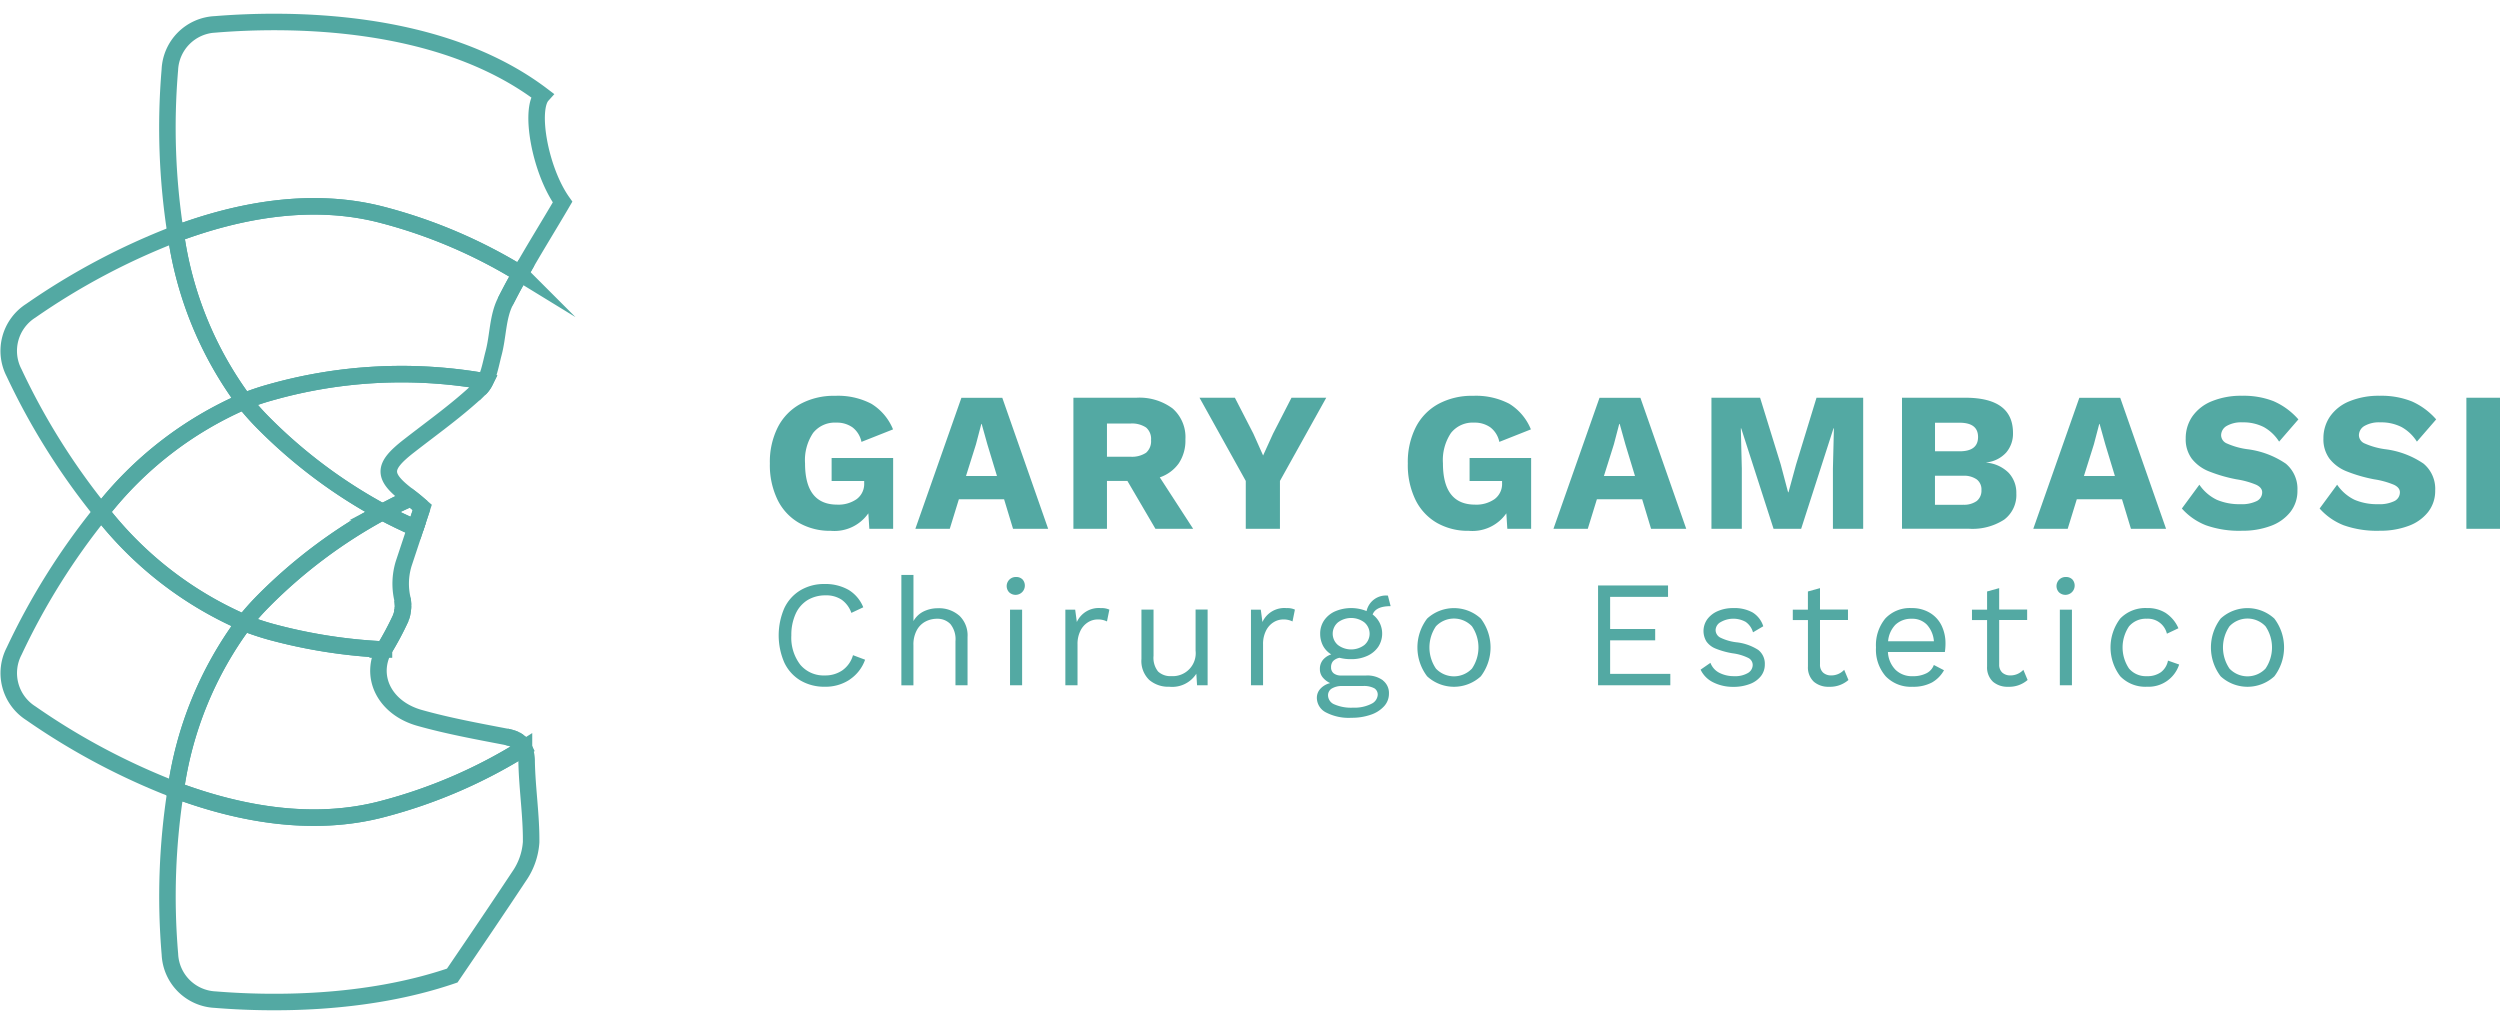 <svg xmlns="http://www.w3.org/2000/svg" xmlns:xlink="http://www.w3.org/1999/xlink" width="210" height="86" viewBox="0 0 210 86">
  <defs>
    <clipPath id="clip-path">
      <rect id="Rettangolo_352" data-name="Rettangolo 352" width="210" height="86" transform="translate(71 20)" fill="#00ae89"/>
    </clipPath>
  </defs>
  <g id="Gruppo_di_maschere_1" data-name="Gruppo di maschere 1" transform="translate(-71 -20)" clip-path="url(#clip-path)">
    <g id="ilmigliorchirurgodimilano" transform="translate(67.715 18.636)">
      <g id="Raggruppa_607" data-name="Raggruppa 607">
        <g id="Raggruppa_605" data-name="Raggruppa 605">
          <path id="Tracciato_886" data-name="Tracciato 886" d="M78.309,39.827v5.956h-2l-.083-1.3a3.473,3.473,0,0,1-3.151,1.47,5.262,5.262,0,0,1-2.659-.659,4.531,4.531,0,0,1-1.81-1.934,6.662,6.662,0,0,1-.652-3.061,6.459,6.459,0,0,1,.666-3.044,4.613,4.613,0,0,1,1.9-1.959,5.908,5.908,0,0,1,2.919-.683,6.048,6.048,0,0,1,3.037.666A4.51,4.51,0,0,1,78.3,37.432l-2.652,1.05a2.057,2.057,0,0,0-.749-1.217,2.263,2.263,0,0,0-1.369-.4,2.321,2.321,0,0,0-1.945.867,4.094,4.094,0,0,0-.676,2.551q0,3.468,2.7,3.47a2.67,2.67,0,0,0,1.643-.468,1.587,1.587,0,0,0,.624-1.352v-.166H73.141V39.834h5.169Z" fill="#53a9a3"/>
          <path id="Tracciato_887" data-name="Tracciato 887" d="M87.631,43.3h-3.8l-.766,2.486H80.174l3.869-11.006h3.435L91.33,45.783H88.38L87.628,43.3Zm-.6-1.952-.8-2.635-.485-1.737h-.031l-.451,1.719-.835,2.652Z" fill="#53a9a3"/>
          <path id="Tracciato_888" data-name="Tracciato 888" d="M97.989,41.762H96.27v4.021H93.451V34.776h5.255a4.658,4.658,0,0,1,3.078.9,3.2,3.2,0,0,1,1.075,2.6,3.436,3.436,0,0,1-.551,2,3.219,3.219,0,0,1-1.6,1.186l2.8,4.319h-3.168l-2.354-4.021ZM96.27,39.727h1.952a2.151,2.151,0,0,0,1.335-.333,1.288,1.288,0,0,0,.416-1.068,1.251,1.251,0,0,0-.416-1.05,2.137,2.137,0,0,0-1.335-.333H96.27V39.73Z" fill="#53a9a3"/>
          <path id="Tracciato_889" data-name="Tracciato 889" d="M110.8,41.762v4.021h-2.87V41.762l-3.886-6.989h2.971l1.553,3.019.818,1.834.835-1.834,1.55-3.019h2.919L110.8,41.762Z" fill="#53a9a3"/>
          <path id="Tracciato_890" data-name="Tracciato 890" d="M131.9,39.827v5.956h-2l-.083-1.3a3.473,3.473,0,0,1-3.151,1.47A5.262,5.262,0,0,1,124,45.294a4.531,4.531,0,0,1-1.81-1.934,6.663,6.663,0,0,1-.648-3.061,6.459,6.459,0,0,1,.666-3.044,4.613,4.613,0,0,1,1.9-1.959,5.908,5.908,0,0,1,2.919-.683,6.048,6.048,0,0,1,3.037.666,4.51,4.51,0,0,1,1.816,2.153l-2.652,1.05a2.04,2.04,0,0,0-.749-1.217,2.259,2.259,0,0,0-1.366-.4,2.317,2.317,0,0,0-1.945.867,4.094,4.094,0,0,0-.676,2.551q0,3.468,2.7,3.47a2.67,2.67,0,0,0,1.643-.468,1.587,1.587,0,0,0,.624-1.352v-.166H126.73V39.834H131.9Z" fill="#53a9a3"/>
          <path id="Tracciato_891" data-name="Tracciato 891" d="M141.224,43.3h-3.8l-.766,2.486h-2.884l3.869-11.006h3.435l3.851,11.006h-2.954l-.749-2.486Zm-.6-1.952-.8-2.635-.485-1.737H139.3l-.451,1.719-.835,2.652Z" fill="#53a9a3"/>
          <path id="Tracciato_892" data-name="Tracciato 892" d="M159.787,45.783H157.25V40.729l.083-3.387H157.3l-2.718,8.441h-2.319l-2.718-8.441h-.031l.083,3.387v5.054h-2.551V34.776h4.087l1.733,5.605.617,2.333h.035l.634-2.319,1.719-5.619h3.921V45.783Z" fill="#53a9a3"/>
          <path id="Tracciato_893" data-name="Tracciato 893" d="M163.056,34.773h5.352q3.973.016,3.969,2.967a2.433,2.433,0,0,1-.569,1.633,2.609,2.609,0,0,1-1.667.835v.017a3.012,3.012,0,0,1,1.875.86,2.447,2.447,0,0,1,.641,1.726,2.586,2.586,0,0,1-1.019,2.2,4.893,4.893,0,0,1-2.985.766h-5.6V34.773Zm4.836,4.5c1.033,0,1.55-.4,1.55-1.2s-.517-1.2-1.55-1.2h-2.066v2.4h2.066Zm.284,4.489a1.829,1.829,0,0,0,1.158-.315,1.115,1.115,0,0,0,.392-.919,1.051,1.051,0,0,0-.392-.891,1.852,1.852,0,0,0-1.158-.309h-2.354v2.437h2.354Z" fill="#53a9a3"/>
          <path id="Tracciato_894" data-name="Tracciato 894" d="M181.537,43.3h-3.8l-.766,2.486H174.08l3.869-11.006h3.435l3.851,11.006h-2.95l-.752-2.486Zm-.6-1.952-.8-2.635-.485-1.737h-.031l-.451,1.719-.835,2.652Z" fill="#53a9a3"/>
          <path id="Tracciato_895" data-name="Tracciato 895" d="M194.29,35.075a5.89,5.89,0,0,1,2.059,1.518l-1.619,1.868a3.586,3.586,0,0,0-1.293-1.227,3.778,3.778,0,0,0-1.775-.392,2.463,2.463,0,0,0-1.335.3.916.916,0,0,0-.468.8.767.767,0,0,0,.492.676,6.317,6.317,0,0,0,1.678.475,7.347,7.347,0,0,1,3.262,1.217,2.751,2.751,0,0,1,.978,2.253,2.846,2.846,0,0,1-.6,1.816,3.692,3.692,0,0,1-1.66,1.168,6.734,6.734,0,0,1-2.392.4,8.378,8.378,0,0,1-3.037-.461,5.268,5.268,0,0,1-2.018-1.407l1.47-2a3.723,3.723,0,0,0,1.47,1.269,4.81,4.81,0,0,0,1.969.367,2.866,2.866,0,0,0,1.376-.26.816.816,0,0,0,.461-.742c0-.257-.166-.465-.492-.624a6.976,6.976,0,0,0-1.643-.458,12.484,12.484,0,0,1-2.343-.676,3.418,3.418,0,0,1-1.435-1.061,2.723,2.723,0,0,1-.51-1.7,3.211,3.211,0,0,1,.558-1.851,3.658,3.658,0,0,1,1.636-1.276,6.466,6.466,0,0,1,2.544-.458,6.873,6.873,0,0,1,2.676.468Z" fill="#53a9a3"/>
          <path id="Tracciato_896" data-name="Tracciato 896" d="M205.865,35.075a5.89,5.89,0,0,1,2.059,1.518l-1.619,1.868a3.586,3.586,0,0,0-1.293-1.227,3.778,3.778,0,0,0-1.775-.392,2.463,2.463,0,0,0-1.335.3.916.916,0,0,0-.468.8.767.767,0,0,0,.492.676,6.318,6.318,0,0,0,1.678.475,7.313,7.313,0,0,1,3.259,1.217,2.751,2.751,0,0,1,.978,2.253,2.864,2.864,0,0,1-.6,1.816,3.692,3.692,0,0,1-1.66,1.168,6.734,6.734,0,0,1-2.392.4,8.365,8.365,0,0,1-3.037-.461,5.268,5.268,0,0,1-2.018-1.407l1.47-2a3.739,3.739,0,0,0,1.466,1.269,4.81,4.81,0,0,0,1.969.367,2.866,2.866,0,0,0,1.376-.26.816.816,0,0,0,.461-.742c0-.257-.163-.465-.492-.624a6.976,6.976,0,0,0-1.643-.458,12.484,12.484,0,0,1-2.343-.676,3.418,3.418,0,0,1-1.435-1.061,2.723,2.723,0,0,1-.51-1.7,3.211,3.211,0,0,1,.558-1.851,3.64,3.64,0,0,1,1.636-1.276,6.466,6.466,0,0,1,2.544-.458,6.873,6.873,0,0,1,2.676.468Z" fill="#53a9a3"/>
          <path id="Tracciato_897" data-name="Tracciato 897" d="M213.328,45.783h-2.867V34.776h2.867Z" fill="#53a9a3"/>
        </g>
        <g id="Raggruppa_606" data-name="Raggruppa 606">
          <path id="Tracciato_898" data-name="Tracciato 898" d="M74.663,58.45a3.658,3.658,0,0,1-2.083.6,3.938,3.938,0,0,1-2.059-.527,3.482,3.482,0,0,1-1.352-1.5,5.749,5.749,0,0,1,0-4.576,3.482,3.482,0,0,1,1.352-1.5,3.881,3.881,0,0,1,2.031-.527,3.938,3.938,0,0,1,2.024.5A3.028,3.028,0,0,1,75.8,52.376l-1,.471a2.271,2.271,0,0,0-.815-1.106,2.336,2.336,0,0,0-1.359-.367,2.879,2.879,0,0,0-1.511.4,2.619,2.619,0,0,0-1,1.161,4.255,4.255,0,0,0-.357,1.8,3.727,3.727,0,0,0,.756,2.472,2.558,2.558,0,0,0,2.063.894,2.521,2.521,0,0,0,1.473-.433,2.339,2.339,0,0,0,.887-1.269l1.016.381a3.344,3.344,0,0,1-1.3,1.671Z" fill="#53a9a3"/>
          <path id="Tracciato_899" data-name="Tracciato 899" d="M83.859,53.069a2.281,2.281,0,0,1,.7,1.792v4.066H83.544V55.219a2.018,2.018,0,0,0-.426-1.435,1.506,1.506,0,0,0-1.137-.444,2.071,2.071,0,0,0-.946.229,1.763,1.763,0,0,0-.738.731,2.522,2.522,0,0,0-.284,1.265v3.366H79V49.658h1.016v3.876a1.989,1.989,0,0,1,.856-.811,2.713,2.713,0,0,1,1.213-.267,2.579,2.579,0,0,1,1.778.621Z" fill="#53a9a3"/>
          <path id="Tracciato_900" data-name="Tracciato 900" d="M88.082,51.146a.763.763,0,0,1,.551-1.314.734.734,0,0,1,.551.211.78.78,0,0,1-1.1,1.1Zm1.061,7.779H88.127V52.574h1.016v6.351Z" fill="#53a9a3"/>
          <path id="Tracciato_901" data-name="Tracciato 901" d="M96.471,52.574l-.2.991a1.676,1.676,0,0,0-.8-.166,1.526,1.526,0,0,0-.794.236,1.724,1.724,0,0,0-.634.711,2.454,2.454,0,0,0-.246,1.151v3.428H92.775V52.574H93.6l.139,1.04a2.021,2.021,0,0,1,2.031-1.168A1.519,1.519,0,0,1,96.471,52.574Z" fill="#53a9a3"/>
          <path id="Tracciato_902" data-name="Tracciato 902" d="M104.725,52.574v6.351h-.887l-.062-.967a2.406,2.406,0,0,1-2.274,1.092,2.453,2.453,0,0,1-1.681-.572,2.208,2.208,0,0,1-.655-1.754V52.57h1.016v3.886a1.842,1.842,0,0,0,.381,1.314,1.506,1.506,0,0,0,1.116.388,1.926,1.926,0,0,0,2.035-2.135V52.567h1.016Z" fill="#53a9a3"/>
          <path id="Tracciato_903" data-name="Tracciato 903" d="M112.056,52.574l-.2.991a1.676,1.676,0,0,0-.8-.166,1.526,1.526,0,0,0-.794.236,1.724,1.724,0,0,0-.634.711,2.454,2.454,0,0,0-.246,1.151v3.428h-1.016V52.574h.825l.139,1.04a2.021,2.021,0,0,1,2.031-1.168,1.494,1.494,0,0,1,.7.128Z" fill="#53a9a3"/>
          <path id="Tracciato_904" data-name="Tracciato 904" d="M119.447,58.519a1.336,1.336,0,0,1,.51,1.106,1.556,1.556,0,0,1-.419,1.075,2.663,2.663,0,0,1-1.137.711,4.785,4.785,0,0,1-1.581.246,4.143,4.143,0,0,1-2.184-.465,1.385,1.385,0,0,1-.735-1.213,1.113,1.113,0,0,1,.3-.763,1.632,1.632,0,0,1,.818-.471,1.791,1.791,0,0,1-.627-.482,1.064,1.064,0,0,1-.236-.686,1.185,1.185,0,0,1,.253-.78,1.528,1.528,0,0,1,.7-.465,1.871,1.871,0,0,1-.693-.731,2.164,2.164,0,0,1-.236-1.009,1.962,1.962,0,0,1,.329-1.113,2.2,2.2,0,0,1,.926-.763,3.444,3.444,0,0,1,2.642-.021,1.663,1.663,0,0,1,1.792-1.3l.229.887c-.829,0-1.335.232-1.511.7a2.037,2.037,0,0,1,.589.7,2.037,2.037,0,0,1-.118,2.014,2.22,2.22,0,0,1-.926.763,3.173,3.173,0,0,1-1.345.274,3.71,3.71,0,0,1-.978-.114,1.009,1.009,0,0,0-.548.281.768.768,0,0,0-.166.52.614.614,0,0,0,.229.51.974.974,0,0,0,.61.177h2.108a2.212,2.212,0,0,1,1.411.406Zm-.991,1.976a.9.9,0,0,0,.558-.756.623.623,0,0,0-.284-.558,1.849,1.849,0,0,0-.971-.191h-1.7a1.643,1.643,0,0,0-.9.208.659.659,0,0,0-.319.579.834.834,0,0,0,.534.756,3.51,3.51,0,0,0,1.563.274,3.145,3.145,0,0,0,1.525-.312Zm-2.78-6.853a1.246,1.246,0,0,0,0,1.907,1.848,1.848,0,0,0,2.212,0,1.246,1.246,0,0,0,0-1.907,1.848,1.848,0,0,0-2.212,0Z" fill="#53a9a3"/>
          <path id="Tracciato_905" data-name="Tracciato 905" d="M127.673,53.323a4.008,4.008,0,0,1,0,4.853,3.333,3.333,0,0,1-4.507,0,4.008,4.008,0,0,1,0-4.853,3.333,3.333,0,0,1,4.507,0Zm-3.768.648a3.161,3.161,0,0,0,0,3.557,2.086,2.086,0,0,0,3.023,0,3.161,3.161,0,0,0,0-3.557,2.086,2.086,0,0,0-3.023,0Z" fill="#53a9a3"/>
          <path id="Tracciato_906" data-name="Tracciato 906" d="M143.592,57.971v.953h-6.07V50.542H143.4V51.5h-4.864v2.7h3.785v.953h-3.785v2.818h5.054Z" fill="#53a9a3"/>
          <path id="Tracciato_907" data-name="Tracciato 907" d="M147.214,58.689a2.254,2.254,0,0,1-1.078-1.075l.825-.572a1.559,1.559,0,0,0,.749.839,2.674,2.674,0,0,0,1.258.281,2.091,2.091,0,0,0,1.144-.267.789.789,0,0,0,.4-.673.661.661,0,0,0-.367-.589,4.144,4.144,0,0,0-1.3-.388,6.738,6.738,0,0,1-1.449-.4,1.727,1.727,0,0,1-.773-.6,1.7,1.7,0,0,1,.062-1.848,2.123,2.123,0,0,1,.877-.693,3.162,3.162,0,0,1,1.321-.26,3.128,3.128,0,0,1,1.633.374,2.1,2.1,0,0,1,.884,1.151l-.863.51a1.585,1.585,0,0,0-.617-.877,2.132,2.132,0,0,0-2.09.014.789.789,0,0,0-.433.648.719.719,0,0,0,.374.648,4.165,4.165,0,0,0,1.342.4,4.252,4.252,0,0,1,1.868.648,1.466,1.466,0,0,1,.548,1.22,1.558,1.558,0,0,1-.322.971,2.111,2.111,0,0,1-.926.666,3.791,3.791,0,0,1-1.4.243,3.709,3.709,0,0,1-1.65-.361Z" fill="#53a9a3"/>
          <path id="Tracciato_908" data-name="Tracciato 908" d="M158.557,58.481a2.357,2.357,0,0,1-1.64.572,1.871,1.871,0,0,1-1.265-.419,1.641,1.641,0,0,1-.5-1.283v-3.9H153.88v-.877h1.269V51.048l1.016-.281v1.8h2.35v.877h-2.35V57.17a.892.892,0,0,0,.26.693,1,1,0,0,0,.693.236,1.474,1.474,0,0,0,1.078-.471l.357.853Z" fill="#53a9a3"/>
          <path id="Tracciato_909" data-name="Tracciato 909" d="M166.658,56.13h-4.787a2.287,2.287,0,0,0,.641,1.5,1.966,1.966,0,0,0,1.428.534,2.474,2.474,0,0,0,1.161-.243,1.25,1.25,0,0,0,.627-.7l.853.444a2.661,2.661,0,0,1-1.016,1.03,3.321,3.321,0,0,1-1.626.357,2.925,2.925,0,0,1-2.253-.877,3.41,3.41,0,0,1-.818-2.427,3.526,3.526,0,0,1,.78-2.427,2.817,2.817,0,0,1,2.215-.877,2.884,2.884,0,0,1,1.536.4,2.527,2.527,0,0,1,.978,1.068,3.407,3.407,0,0,1,.329,1.511,4.9,4.9,0,0,1-.052.711Zm-4.146-2.3a2.264,2.264,0,0,0-.627,1.4h3.848a2.322,2.322,0,0,0-.586-1.39,1.7,1.7,0,0,0-1.283-.5A1.912,1.912,0,0,0,162.512,53.832Z" fill="#53a9a3"/>
          <path id="Tracciato_910" data-name="Tracciato 910" d="M173.605,58.481a2.357,2.357,0,0,1-1.64.572,1.871,1.871,0,0,1-1.265-.419,1.641,1.641,0,0,1-.5-1.283v-3.9h-1.269v-.877H170.2V51.048l1.016-.281v1.8h2.35v.877h-2.35V57.17a.892.892,0,0,0,.26.693,1,1,0,0,0,.693.236,1.474,1.474,0,0,0,1.078-.471l.357.853Z" fill="#53a9a3"/>
          <path id="Tracciato_911" data-name="Tracciato 911" d="M176.267,51.146a.763.763,0,0,1,.551-1.314.734.734,0,0,1,.551.211.78.78,0,0,1-1.1,1.1Zm1.061,7.779h-1.016V52.574h1.016v6.351Z" fill="#53a9a3"/>
          <path id="Tracciato_912" data-name="Tracciato 912" d="M185.249,52.886a2.9,2.9,0,0,1,1.023,1.251l-.967.458a1.639,1.639,0,0,0-1.688-1.258,1.854,1.854,0,0,0-1.494.641,3.172,3.172,0,0,0,0,3.543,1.85,1.85,0,0,0,1.494.641,1.935,1.935,0,0,0,1.189-.336,1.583,1.583,0,0,0,.589-.971l.939.329a2.7,2.7,0,0,1-2.694,1.865,2.925,2.925,0,0,1-2.253-.877,4.008,4.008,0,0,1,0-4.853,2.942,2.942,0,0,1,2.253-.877,2.818,2.818,0,0,1,1.605.437Z" fill="#53a9a3"/>
          <path id="Tracciato_913" data-name="Tracciato 913" d="M194.328,53.323a4.008,4.008,0,0,1,0,4.853,3.333,3.333,0,0,1-4.507,0,4.008,4.008,0,0,1,0-4.853,3.333,3.333,0,0,1,4.507,0Zm-3.765.648a3.161,3.161,0,0,0,0,3.557,2.086,2.086,0,0,0,3.023,0,3.161,3.161,0,0,0,0-3.557,2.086,2.086,0,0,0-3.023,0Z" fill="#53a9a3"/>
        </g>
      </g>
      <g id="Raggruppa_608" data-name="Raggruppa 608">
        <path id="Tracciato_914" data-name="Tracciato 914" d="M35.5,19.44a42.966,42.966,0,0,1,11.488,4.909c1.144-2.031,2.385-4.014,3.553-6.014-1.907-2.683-2.794-7.769-1.712-8.968-8.618-6.534-21.4-6.451-27.459-5.956a3.994,3.994,0,0,0-3.817,3.817,57.513,57.513,0,0,0,.492,13.78c5.359-2,11.537-3.151,17.451-1.567Z" fill="none" stroke="#53a9a3" stroke-miterlimit="10" stroke-width="1.387"/>
        <path id="Tracciato_915" data-name="Tracciato 915" d="M38.184,45.717l.572-1.723-.572,1.723Z" fill="none" stroke="#53a9a3" stroke-miterlimit="10" stroke-width="1.387"/>
        <path id="Tracciato_916" data-name="Tracciato 916" d="M37.134,52.1c0,.073.007.142,0,.215C37.137,52.248,37.137,52.175,37.134,52.1Z" fill="none" stroke="#53a9a3" stroke-miterlimit="10" stroke-width="1.387"/>
        <path id="Tracciato_917" data-name="Tracciato 917" d="M37.085,51.7c.021.1.035.208.045.309C37.12,51.912,37.106,51.808,37.085,51.7Z" fill="none" stroke="#53a9a3" stroke-miterlimit="10" stroke-width="1.387"/>
        <path id="Tracciato_918" data-name="Tracciato 918" d="M37.1,52.7c-.01.073-.024.142-.042.215A2.142,2.142,0,0,0,37.1,52.7Z" fill="none" stroke="#53a9a3" stroke-miterlimit="10" stroke-width="1.387"/>
        <path id="Tracciato_919" data-name="Tracciato 919" d="M35.539,55.922A24.852,24.852,0,0,0,36.96,53.25a24.922,24.922,0,0,1-1.428,2.673h.007Z" fill="none" stroke="#53a9a3" stroke-miterlimit="10" stroke-width="1.387"/>
        <path id="Tracciato_920" data-name="Tracciato 920" d="M37.13,52.411c0,.069-.01.139-.017.2A2.035,2.035,0,0,0,37.13,52.411Z" fill="none" stroke="#53a9a3" stroke-miterlimit="10" stroke-width="1.387"/>
        <path id="Tracciato_921" data-name="Tracciato 921" d="M46.989,24.349h0c-.44.78-.867,1.57-1.269,2.371.4-.8.832-1.588,1.272-2.371Z" fill="none" stroke="#53a9a3" stroke-miterlimit="10" stroke-width="1.387"/>
        <path id="Tracciato_922" data-name="Tracciato 922" d="M37.04,52.983c-.021.08-.045.159-.069.239C37,53.142,37.019,53.063,37.04,52.983Z" fill="none" stroke="#53a9a3" stroke-miterlimit="10" stroke-width="1.387"/>
        <path id="Tracciato_923" data-name="Tracciato 923" d="M23.791,35.068a30.7,30.7,0,0,1-5.741-14.06A57.553,57.553,0,0,0,5.869,27.469a3.994,3.994,0,0,0-1.4,5.214A57.486,57.486,0,0,0,11.79,44.372a30.687,30.687,0,0,1,12-9.3Z" fill="none" stroke="#53a9a3" stroke-miterlimit="10" stroke-width="1.387"/>
        <path id="Tracciato_924" data-name="Tracciato 924" d="M26.12,34.291a40.324,40.324,0,0,1,17.912-.884,2.321,2.321,0,0,1-.444.617c.707-.673.887-1.966,1.165-3.016.374-1.421.333-3.019.971-4.288.4-.8.829-1.591,1.269-2.371A42.966,42.966,0,0,0,35.5,19.44C29.591,17.856,23.413,19,18.054,21.007a30.718,30.718,0,0,0,5.741,14.06,21.845,21.845,0,0,1,2.33-.777Z" fill="none" stroke="#53a9a3" stroke-miterlimit="10" stroke-width="1.387"/>
        <path id="Tracciato_925" data-name="Tracciato 925" d="M46.268,63.369a2.288,2.288,0,0,1,.309.121A2.288,2.288,0,0,0,46.268,63.369Z" fill="none" stroke="#53a9a3" stroke-miterlimit="10" stroke-width="1.387"/>
        <path id="Tracciato_926" data-name="Tracciato 926" d="M46.629,63.521a1.668,1.668,0,0,1,.218.135A1.667,1.667,0,0,0,46.629,63.521Z" fill="none" stroke="#53a9a3" stroke-miterlimit="10" stroke-width="1.387"/>
        <path id="Tracciato_927" data-name="Tracciato 927" d="M46.9,63.7a1.443,1.443,0,0,1,.194.191A1.443,1.443,0,0,0,46.9,63.7Z" fill="none" stroke="#53a9a3" stroke-miterlimit="10" stroke-width="1.387"/>
        <path id="Tracciato_928" data-name="Tracciato 928" d="M45.814,63.251c.135.028.26.059.378.094C46.074,63.31,45.953,63.278,45.814,63.251Z" fill="none" stroke="#53a9a3" stroke-miterlimit="10" stroke-width="1.387"/>
        <path id="Tracciato_929" data-name="Tracciato 929" d="M47.145,63.948a1.375,1.375,0,0,1,.132.2A1.581,1.581,0,0,0,47.145,63.948Z" fill="none" stroke="#53a9a3" stroke-miterlimit="10" stroke-width="1.387"/>
        <path id="Tracciato_930" data-name="Tracciato 930" d="M11.79,44.372A57.392,57.392,0,0,0,4.472,56.061a3.994,3.994,0,0,0,1.4,5.214A57.394,57.394,0,0,0,18.05,67.736a30.7,30.7,0,0,1,5.741-14.06A30.719,30.719,0,0,1,11.79,44.372Z" fill="none" stroke="#53a9a3" stroke-miterlimit="10" stroke-width="1.387"/>
        <path id="Tracciato_931" data-name="Tracciato 931" d="M23.791,53.676a21.366,21.366,0,0,1,1.629-1.837,42.633,42.633,0,0,1,9.987-7.47A42.633,42.633,0,0,1,25.42,36.9a21.433,21.433,0,0,1-1.629-1.837,30.719,30.719,0,0,0-12,9.3,30.687,30.687,0,0,0,12,9.3Z" fill="none" stroke="#53a9a3" stroke-miterlimit="10" stroke-width="1.387"/>
        <path id="Tracciato_932" data-name="Tracciato 932" d="M26.12,34.291a21.844,21.844,0,0,0-2.33.777A21.367,21.367,0,0,0,25.42,36.9a42.633,42.633,0,0,0,9.987,7.47c.8-.426,1.6-.818,2.4-1.172.357.27.69.572.953.794-.277-.232-.624-.555-1-.832-2.392-1.764-2.409-2.555-.121-4.337,2.011-1.567,4.108-3.051,5.949-4.8a2.247,2.247,0,0,0,.444-.617,40.324,40.324,0,0,0-17.912.884Z" fill="none" stroke="#53a9a3" stroke-miterlimit="10" stroke-width="1.387"/>
        <path id="Tracciato_933" data-name="Tracciato 933" d="M47.277,64.152s.017.028.024.042C47.294,64.18,47.284,64.166,47.277,64.152Z" fill="none" stroke="#53a9a3" stroke-miterlimit="10" stroke-width="1.387"/>
        <path id="Tracciato_934" data-name="Tracciato 934" d="M47.3,64.194A42.734,42.734,0,0,1,35.5,69.3c-5.914,1.584-12.091.437-17.451-1.563a57.513,57.513,0,0,0-.492,13.78,3.994,3.994,0,0,0,3.817,3.817c4.448.364,12.518.5,19.9-2.024,1.886-2.77,3.765-5.54,5.612-8.33A5.692,5.692,0,0,0,47.9,72.111c.021-2.253-.336-4.51-.378-6.77A2.736,2.736,0,0,0,47.3,64.2Z" fill="none" stroke="#53a9a3" stroke-miterlimit="10" stroke-width="1.387"/>
        <path id="Tracciato_935" data-name="Tracciato 935" d="M47.1,63.885c.017.021.031.042.049.062C47.128,63.927,47.114,63.906,47.1,63.885Z" fill="none" stroke="#53a9a3" stroke-miterlimit="10" stroke-width="1.387"/>
        <path id="Tracciato_936" data-name="Tracciato 936" d="M46.577,63.49a.379.379,0,0,0,.052.028A.379.379,0,0,0,46.577,63.49Z" fill="none" stroke="#53a9a3" stroke-miterlimit="10" stroke-width="1.387"/>
        <path id="Tracciato_937" data-name="Tracciato 937" d="M46.847,63.656l.055.042Z" fill="none" stroke="#53a9a3" stroke-miterlimit="10" stroke-width="1.387"/>
        <path id="Tracciato_938" data-name="Tracciato 938" d="M46.188,63.344c.028.007.055.017.08.024C46.244,63.362,46.216,63.351,46.188,63.344Z" fill="none" stroke="#53a9a3" stroke-miterlimit="10" stroke-width="1.387"/>
        <path id="Tracciato_939" data-name="Tracciato 939" d="M37.13,52.012a.784.784,0,0,0,0,.09A.784.784,0,0,0,37.13,52.012Z" fill="none" stroke="#53a9a3" stroke-miterlimit="10" stroke-width="1.387"/>
        <path id="Tracciato_940" data-name="Tracciato 940" d="M37.057,52.917a.462.462,0,0,1-.017.066C37.047,52.962,37.051,52.941,37.057,52.917Z" fill="none" stroke="#53a9a3" stroke-miterlimit="10" stroke-width="1.387"/>
        <path id="Tracciato_941" data-name="Tracciato 941" d="M35.5,69.3A42.734,42.734,0,0,0,47.3,64.2h0c-.007-.014-.017-.028-.024-.042a1.581,1.581,0,0,0-.132-.2c-.017-.021-.031-.042-.049-.062A1.444,1.444,0,0,0,46.9,63.7l-.055-.042a1.668,1.668,0,0,0-.218-.135.379.379,0,0,0-.052-.028,2.288,2.288,0,0,0-.309-.121c-.024-.007-.052-.017-.08-.024-.118-.035-.239-.066-.378-.094-2.44-.468-4.9-.919-7.287-1.591-2.725-.77-4.059-3.12-3.175-5.338.055-.135.114-.267.18-.4a44.031,44.031,0,0,1-9.415-1.47,21.844,21.844,0,0,1-2.33-.777,30.7,30.7,0,0,0-5.741,14.06c5.359,2,11.537,3.151,17.451,1.563Z" fill="none" stroke="#53a9a3" stroke-miterlimit="10" stroke-width="1.387"/>
        <path id="Tracciato_942" data-name="Tracciato 942" d="M36.971,53.219l-.01.031Z" fill="none" stroke="#53a9a3" stroke-miterlimit="10" stroke-width="1.387"/>
        <path id="Tracciato_943" data-name="Tracciato 943" d="M37.113,52.615c0,.028-.01.055-.014.087C37.1,52.674,37.109,52.647,37.113,52.615Z" fill="none" stroke="#53a9a3" stroke-miterlimit="10" stroke-width="1.387"/>
        <path id="Tracciato_944" data-name="Tracciato 944" d="M37.137,52.317c0,.031,0,.062-.007.1C37.13,52.383,37.137,52.352,37.137,52.317Z" fill="none" stroke="#53a9a3" stroke-miterlimit="10" stroke-width="1.387"/>
        <path id="Tracciato_945" data-name="Tracciato 945" d="M25.42,51.842a21.432,21.432,0,0,0-1.629,1.837,21.844,21.844,0,0,0,2.33.777,44,44,0,0,0,9.415,1.47,25.557,25.557,0,0,0,1.428-2.673l.01-.031c.028-.08.049-.159.069-.239.007-.021.01-.042.017-.066A2.141,2.141,0,0,0,37.1,52.7c0-.028.01-.055.014-.087a2.035,2.035,0,0,0,.017-.2c0-.031.007-.062.007-.1,0-.069,0-.142,0-.215a.783.783,0,0,0,0-.09c-.01-.1-.024-.2-.045-.309a5.77,5.77,0,0,1,.1-2.985l.995-3c-.926-.4-1.855-.849-2.78-1.345a42.633,42.633,0,0,0-9.987,7.47Z" fill="none" stroke="#53a9a3" stroke-miterlimit="10" stroke-width="1.387"/>
        <path id="Tracciato_946" data-name="Tracciato 946" d="M35.4,44.372c.926.5,1.855.946,2.78,1.345l.572-1.723c-.267-.222-.6-.527-.953-.794-.8.354-1.6.745-2.4,1.172Z" fill="none" stroke="#53a9a3" stroke-miterlimit="10" stroke-width="1.387"/>
      </g>
    </g>
  </g>
</svg>
